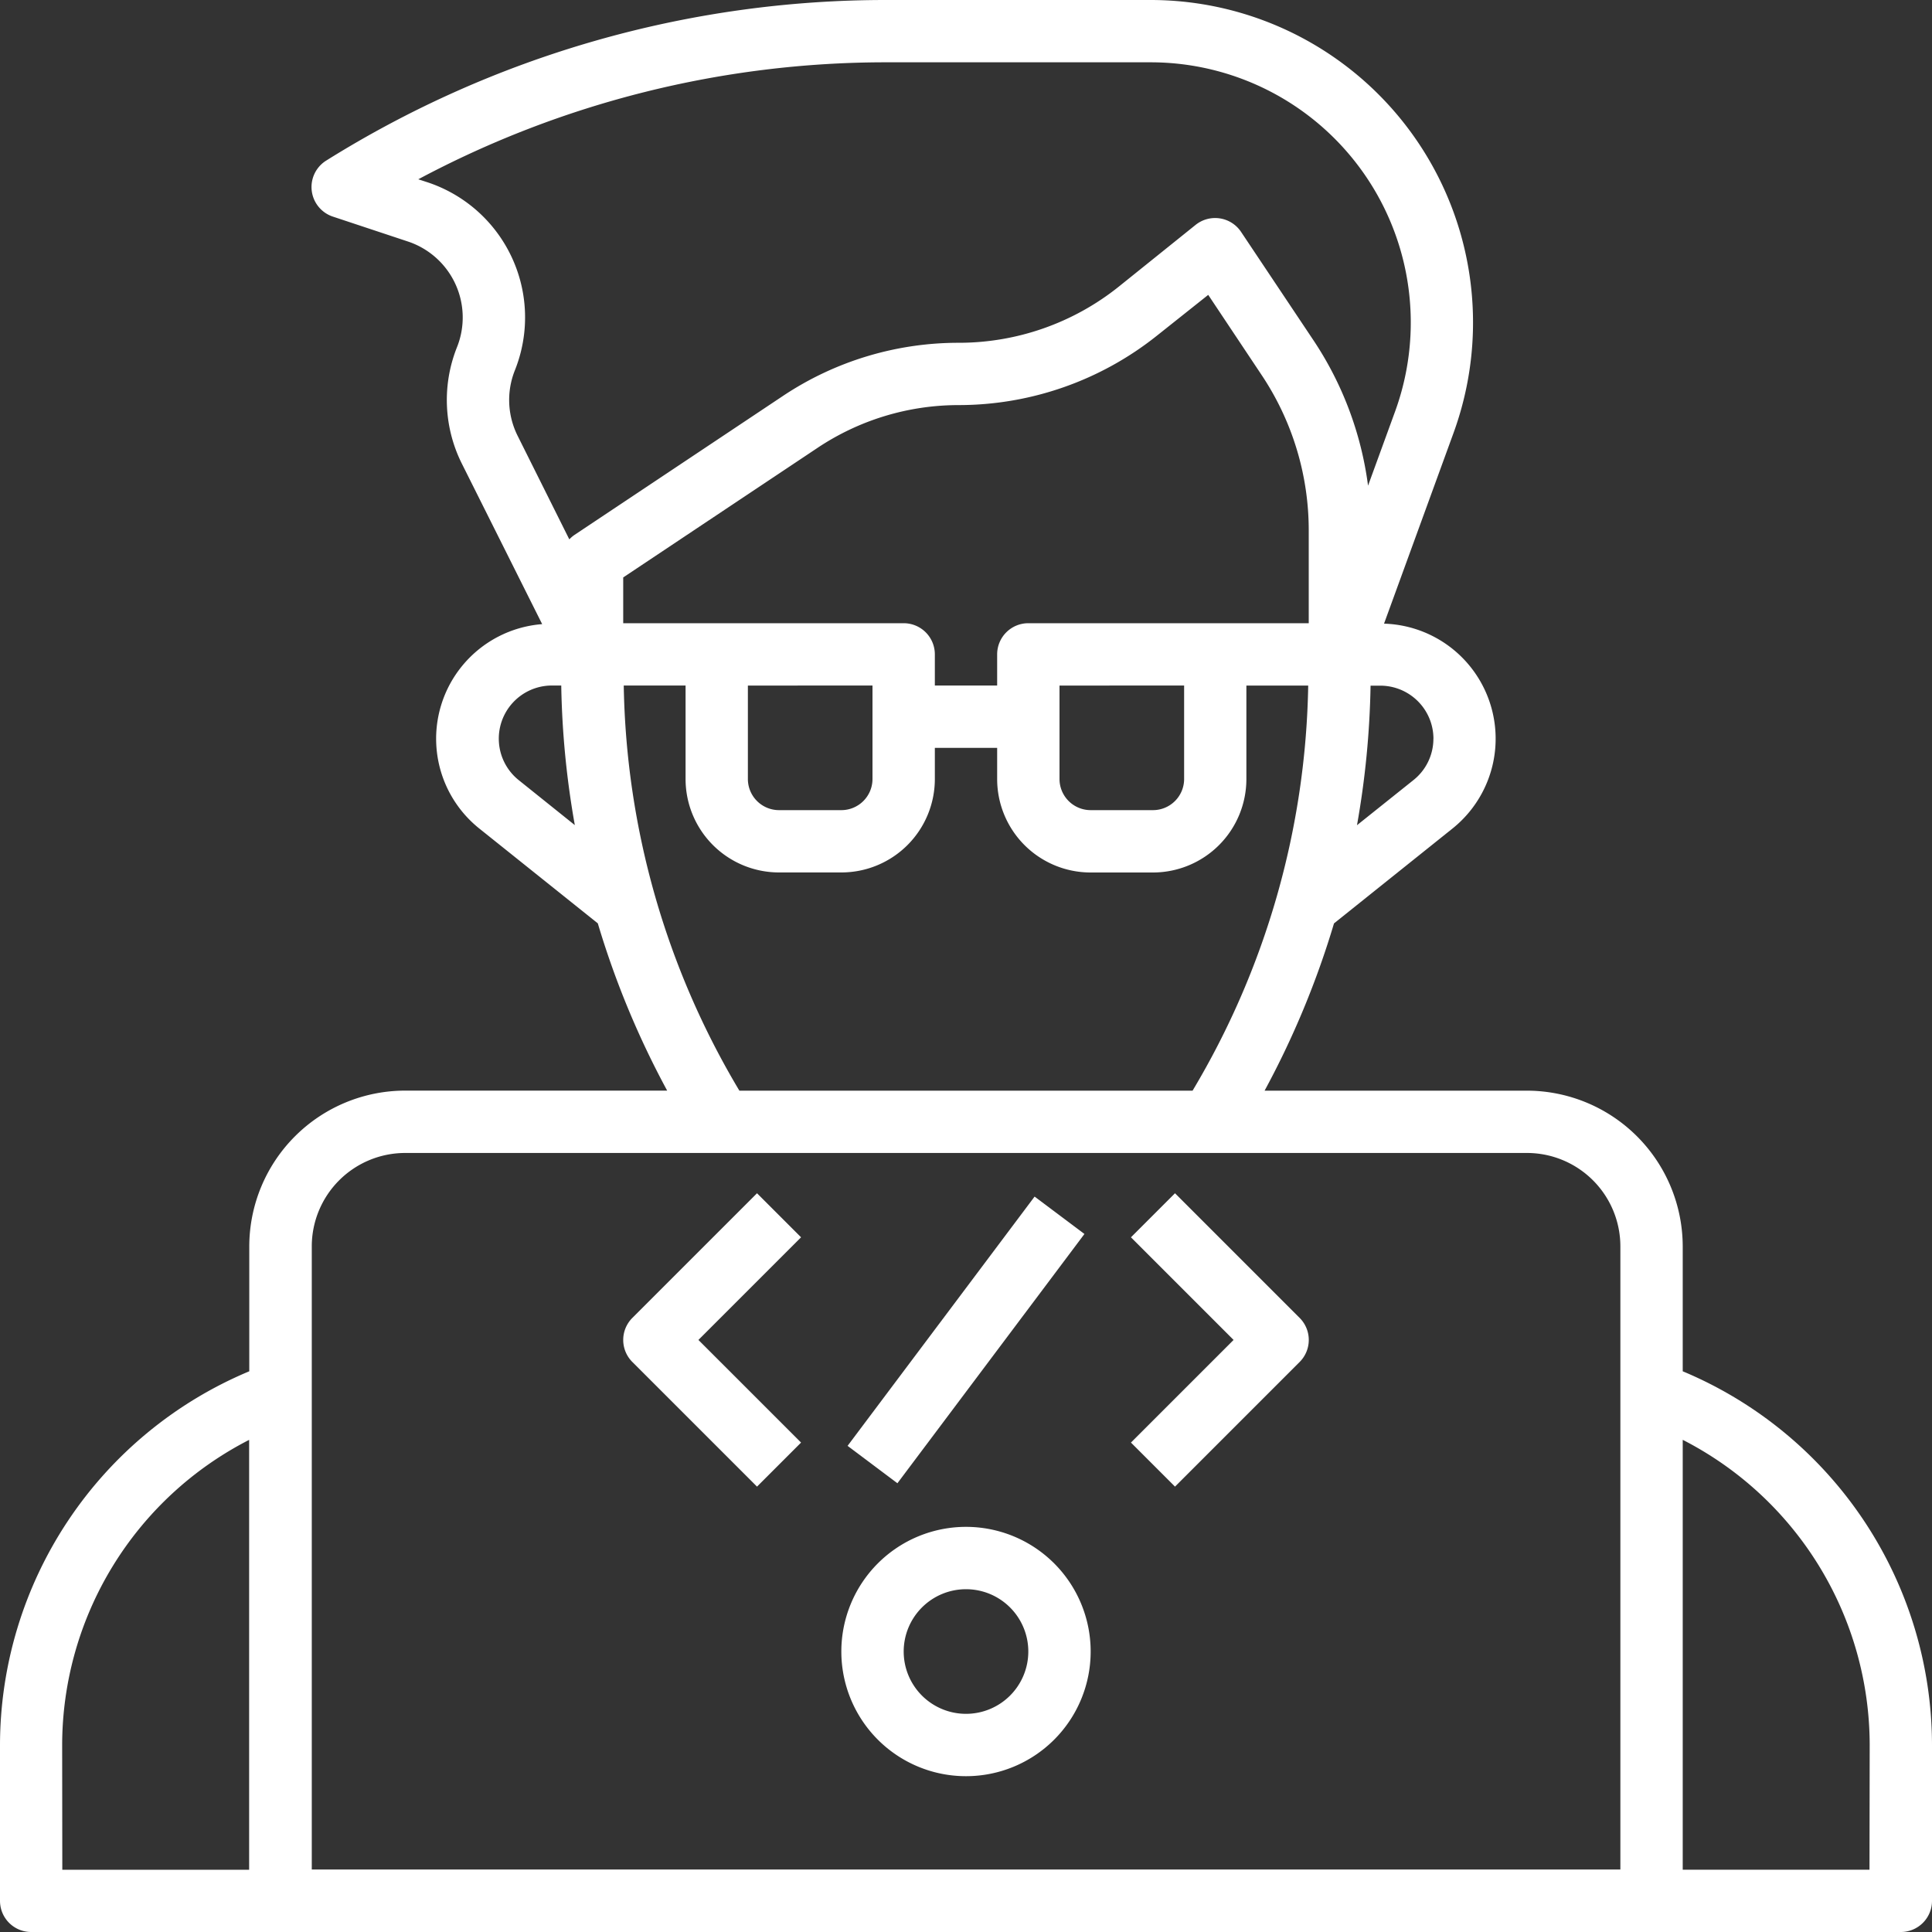 <svg xmlns="http://www.w3.org/2000/svg" width="40" height="40" viewBox="0 0 40 40">
  <rect x="0" y="0" width="40" height="40" fill="#333333" stroke="none"/>
  <g id="coding_1_" data-name="coding (1)" transform="translate(-0.645 -0.645)">
    <path id="Path_5844" data-name="Path 5844" d="M35.484,29.036V26.452a3.23,3.23,0,0,0-3.226-3.226H26.827a18.185,18.185,0,0,0,1.437-3.463L30.716,17.8A2.383,2.383,0,0,0,29.3,13.557L30.742,9.6A6.677,6.677,0,0,0,24.467.645H18.99A21.848,21.848,0,0,0,7.4,3.969.645.645,0,0,0,7.538,5.13l1.555.516a1.657,1.657,0,0,1,1.014,2.186,2.947,2.947,0,0,0,.1,2.412l1.663,3.323a2.38,2.38,0,0,0-1.3,4.233l2.452,1.962a18.185,18.185,0,0,0,1.436,3.463H9.032a3.23,3.23,0,0,0-3.226,3.226v2.585A8.4,8.4,0,0,0,.645,36.774V40a.645.645,0,0,0,.645.645H40A.645.645,0,0,0,40.645,40V36.774a8.4,8.4,0,0,0-5.161-7.738ZM25.806,13.548H21.935a.645.645,0,0,0-.645.645v.645H20v-.645a.645.645,0,0,0-.645-.645H13.548V12.6l4.027-2.685A5.261,5.261,0,0,1,20.5,9.032a6.588,6.588,0,0,0,4.1-1.439L25.66,6.75,26.766,8.41a5.786,5.786,0,0,1,.975,3.221v1.917Zm-.645,1.29v1.935a.645.645,0,0,1-.645.645h-1.29a.645.645,0,0,1-.645-.645V14.839Zm-6.452,0v1.935a.645.645,0,0,1-.645.645h-1.29a.645.645,0,0,1-.645-.645V14.839Zm11.613,1.1a1.093,1.093,0,0,1-.412.857l-1.17.935a18.156,18.156,0,0,0,.281-2.889h.2A1.1,1.1,0,0,1,30.323,15.935ZM11.305,8.312a2.947,2.947,0,0,0-1.8-3.89l-.2-.065A20.557,20.557,0,0,1,18.99,1.935h5.477A5.387,5.387,0,0,1,29.53,9.161L28.969,10.7A7.075,7.075,0,0,0,27.84,7.692l-1.5-2.246A.646.646,0,0,0,25.4,5.3L23.8,6.586a5.3,5.3,0,0,1-3.3,1.156,6.55,6.55,0,0,0-3.644,1.1l-4.314,2.876a.64.64,0,0,0-.11.094L11.362,9.668A1.656,1.656,0,0,1,11.305,8.312Zm.075,8.481a1.1,1.1,0,0,1,.685-1.955h.2a18.156,18.156,0,0,0,.281,2.89Zm2.179-1.955h1.28v1.935a1.935,1.935,0,0,0,1.935,1.935h1.29A1.935,1.935,0,0,0,20,16.774v-.645h1.29v.645a1.935,1.935,0,0,0,1.935,1.935h1.29a1.935,1.935,0,0,0,1.935-1.935V14.839h1.28a16.892,16.892,0,0,1-2.394,8.387H15.953a16.892,16.892,0,0,1-2.394-8.387ZM9.032,24.516H32.258a1.935,1.935,0,0,1,1.935,1.935v12.9H7.1v-12.9a1.935,1.935,0,0,1,1.935-1.935Zm-7.1,12.258a7.107,7.107,0,0,1,3.871-6.318v8.9H1.935Zm37.419,2.581H35.484v-8.9a7.108,7.108,0,0,1,3.871,6.318Z" fill="#fff"/>
    <path id="Path_5845" data-name="Path 5845" d="M20.645,37.419a2.581,2.581,0,1,0-2.581-2.581A2.581,2.581,0,0,0,20.645,37.419Zm0-3.871a1.29,1.29,0,1,1-1.29,1.29A1.29,1.29,0,0,1,20.645,33.548Z" fill="#fff"/>
    <path id="Path_5846" data-name="Path 5846" d="M16.318,31.424l.912-.912-2.125-2.125,2.125-2.125-.912-.912-2.581,2.581a.645.645,0,0,0,0,.912Z" fill="#fff"/>
    <path id="Path_5847" data-name="Path 5847" d="M24.972,31.424l2.581-2.581a.645.645,0,0,0,0-.912L24.972,25.35l-.912.912,2.125,2.125L24.06,30.512Z" fill="#fff"/>
    <rect id="Rectangle_4225" data-name="Rectangle 4225" width="6.452" height="1.29" transform="translate(18.193 30.58) rotate(-53.119)" fill="#fff"/>
  </g>
</svg>
